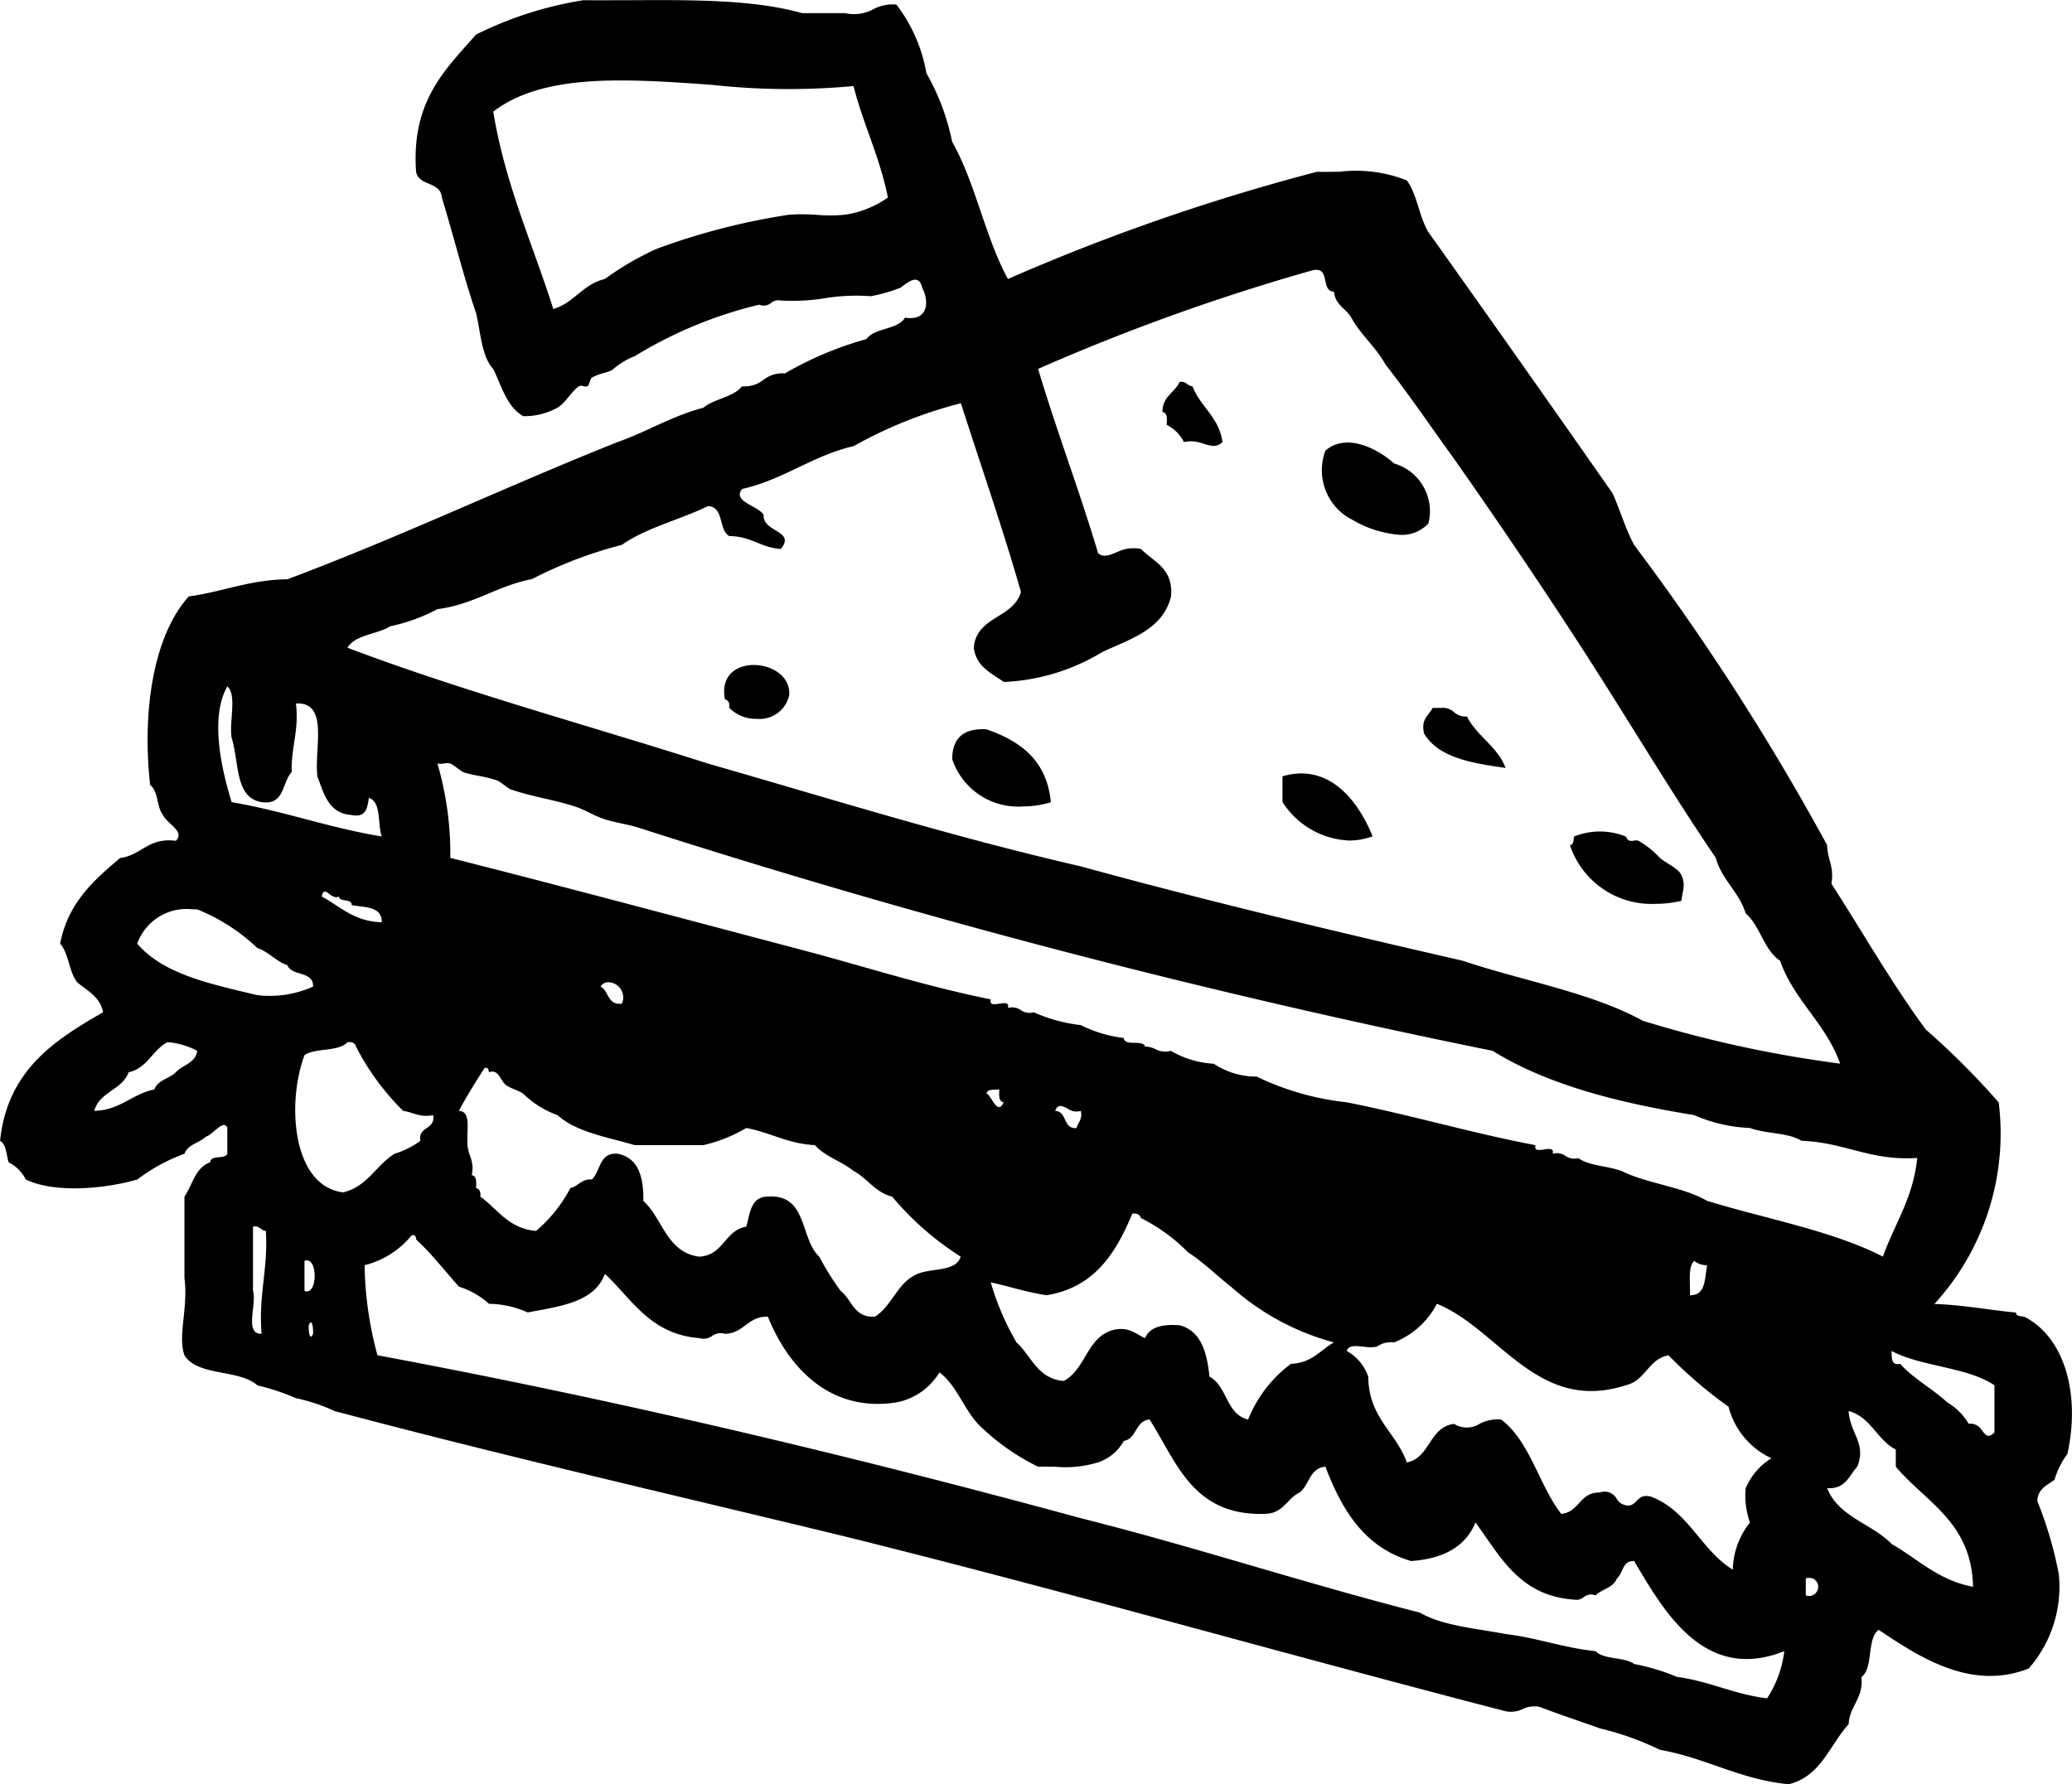 <?xml version="1.0" encoding="UTF-8"?> <svg xmlns="http://www.w3.org/2000/svg" width="116" height="99.905" viewBox="0 0 116 99.905"><path id="_1508-panini" data-name="1508-panini" d="M1611.92,2743.513a16.367,16.367,0,0,0-3.361-1.2c-1.123-.4-2.263-.778-3.362-1.2a1.5,1.5,0,0,0-.962.119,1.513,1.513,0,0,1-.958.121c-12.464-3.225-24.649-6.729-37.221-9.845-9.474-2.292-19.04-4.494-28.336-6.964a10.074,10.074,0,0,0-2.162-.721,12.892,12.892,0,0,0-2.161-.719c-1.011-.913-3.349-.494-4.082-1.682-.387-1.1.222-2.653,0-4.321v-4.564c.455-.665.609-1.633,1.441-1.921.037-.443.814-.147.961-.48v-1.441c-.19-.551-.841.413-1.2.481-.36.358-1.011.429-1.2.96a10.062,10.062,0,0,0-2.641,1.441c-1.724.506-4.594.8-6.244,0a2.16,2.16,0,0,0-.959-.961c-.133-.427-.123-1-.48-1.2.4-3.919,3.016-5.628,5.763-7.2-.158-.883-.886-1.2-1.441-1.681-.471-.571-.464-1.616-.96-2.162.437-2.283,1.886-3.555,3.362-4.8,1.207-.152,1.559-1.162,3.12-.96.519-.545-.48-.93-.72-1.441-.362-.438-.255-1.346-.721-1.681-.452-4.008.136-8.317,2.163-10.565,1.9-.258,3.391-.931,5.522-.96,6.346-2.38,12.25-5.2,18.49-7.685,1.658-.583,3.025-1.457,4.8-1.921.608-.511,1.665-.577,2.161-1.2a1.693,1.693,0,0,0,1.2-.361,1.7,1.7,0,0,1,1.2-.36,19.317,19.317,0,0,1,4.562-1.922c.469-.652,1.735-.5,2.162-1.2,1.255.208,1.392-.848.96-1.682-.19-.842-.84-.276-1.2,0a8.886,8.886,0,0,1-1.681.481,10.969,10.969,0,0,0-2.575.114,11.283,11.283,0,0,1-2.467.125.628.628,0,0,0-.533.136.656.656,0,0,1-.669.1,23.92,23.92,0,0,0-6.964,2.882,4.066,4.066,0,0,0-1.2.72c-.213.2-.7.205-1.2.479-.1.058-.154.443-.24.482a.443.443,0,0,1-.232,0,.37.37,0,0,0-.248,0c-.382.25-.785.961-1.2,1.2a3.866,3.866,0,0,1-1.921.481c-.922-.519-1.209-1.674-1.681-2.642-.659-.7-.7-2.022-.96-3.122-.715-2.086-1.262-4.341-1.921-6.483-.055-.906-1.3-.624-1.441-1.44-.278-3.961,1.639-5.725,3.361-7.686a20.761,20.761,0,0,1,6-1.921c.868.007,1.748,0,2.629,0,3.466-.019,6.933-.039,9.618.724h2.4a2.285,2.285,0,0,0,1.589-.219,2.307,2.307,0,0,1,1.293-.262,8.781,8.781,0,0,1,1.681,3.842,12.9,12.9,0,0,1,1.44,3.842c1.307,2.3,1.849,5.354,3.122,7.684a116.592,116.592,0,0,1,17.29-6c.415.007.845,0,1.275-.007a7.761,7.761,0,0,1,3.767.486c.581.78.691,2.031,1.2,2.882q5.194,7.3,10.326,14.648c.418.945.724,2,1.2,2.882a137.745,137.745,0,0,1,10.806,16.81c.011.79.406,1.194.24,2.161,1.757,2.725,3.378,5.587,5.284,8.165a43.487,43.487,0,0,1,4.082,4.082,14.143,14.143,0,0,1-3.6,11.286c1.628.055,3.025.337,4.564.481.005.233.294.185.48.24,2.227,1.139,3.148,4.3,2.4,7.684a4.477,4.477,0,0,0-.721,1.441c-.412.308-.944.5-.959,1.2a21.813,21.813,0,0,1,1.2,4.082,6.96,6.96,0,0,1-1.68,5.283c-3.311,1.319-6.31-.78-8.406-2.161-.685.515-.274,2.126-.96,2.642.109,1.229-.658,1.584-.72,2.641-1.07,1.172-1.551,2.931-3.361,3.362C1616.353,2745.165,1614.505,2743.969,1611.92,2743.513Zm-69.878-28.817a4.926,4.926,0,0,1-2.642,1.681,20.4,20.4,0,0,0,.72,5.043c13.625,2.546,26.674,5.665,39.383,9.125,6.459,1.625,12.528,3.641,18.971,5.284,1.264.737,3.119.882,4.8,1.2,1.786.215,3.231.771,5.043.961.469.492,1.612.309,2.161.72a11.986,11.986,0,0,1,2.4.721c1.835.246,3.184.977,5.042,1.2a6.165,6.165,0,0,0,.961-2.641c-4.534,1.807-6.8-2.364-8.405-5.043-.678-.038-.6.679-.959.959-.191.531-.841.6-1.2.961a.656.656,0,0,0-.669.1.63.63,0,0,1-.532.137c-3.071-.212-4.133-2.431-5.523-4.323-.556,1.365-1.806,2.036-3.6,2.162-2.609-.754-3.876-2.848-4.8-5.283-.887.073-.9,1.021-1.44,1.44-.707.335-.909,1.173-1.921,1.2-4.064.141-4.957-2.888-6.484-5.283-.809.072-.7,1.065-1.441,1.2a2.6,2.6,0,0,1-1.441,1.2,6.3,6.3,0,0,1-2.43.244c-.315,0-.63-.01-.932,0a12.664,12.664,0,0,1-3.121-2.161c-.983-.86-1.352-2.331-2.4-3.122a3.6,3.6,0,0,1-2.4,1.68c-3.757.592-6.08-2-7.205-4.8-1.144-.024-1.314.927-2.4.961a.828.828,0,0,0-.722.12.831.831,0,0,1-.72.12c-2.745-.217-3.755-2.17-5.282-3.6-.573,1.589-2.5,1.821-4.324,2.162a5.43,5.43,0,0,0-2.161-.481,4.562,4.562,0,0,0-1.681-.96c-.8-.885-1.525-1.837-2.4-2.641-.013-.128-.03-.25-.17-.25A.344.344,0,0,0,1542.042,2714.7Zm78.043,19.211v.961a.515.515,0,0,0,.694-.481.49.49,0,0,0-.522-.5A.848.848,0,0,0,1620.085,2733.907Zm4.8-1.921c1.483.838,2.609,2.034,4.562,2.4-.069-3.615-2.637-4.728-4.323-6.724v-.961c-1.058-.542-1.384-1.816-2.642-2.161.095,1.309,1.013,1.813.482,3.122-.458.5-.655,1.266-1.682,1.2C1621.914,2730.478,1623.789,2730.845,1624.889,2731.986Zm-13.448-2.642c2.084.8,2.776,2.986,4.562,4.083a4.386,4.386,0,0,1,.961-2.642,4.48,4.48,0,0,1-.24-1.921,3.658,3.658,0,0,1,1.44-1.678,4.378,4.378,0,0,1-2.4-2.884,24.677,24.677,0,0,1-3.362-2.882c-1.142.219-1.288,1.434-2.4,1.682-4.933,1.592-7.091-3.16-10.566-4.564a4.586,4.586,0,0,1-2.4,2.162,1.357,1.357,0,0,0-.961.24,2.166,2.166,0,0,1-.72,0c-.447-.047-.9-.094-.96.243a2.6,2.6,0,0,1,1.2,1.44c.022,2.3,1.551,3.092,2.161,4.8,1.326-.276,1.228-1.973,2.642-2.161a1.346,1.346,0,0,0,1.461-.022,2.177,2.177,0,0,1,1.181-.219c1.63,1.25,2.1,3.66,3.361,5.283,1.021-.1,1.017-1.224,2.161-1.2a.764.764,0,0,1,.934.344.747.747,0,0,0,.747.377c.39-.087.431-.524.909-.524A1.138,1.138,0,0,1,1611.441,2729.344Zm18.48-3.754c.214.265.355.529.731.152V2723.1c-1.533-1.03-4.09-1.033-5.763-1.921.023.377-.033.833.481.719.758.844,1.811,1.392,2.641,2.162a3.378,3.378,0,0,1,1.2,1.2.775.775,0,0,1,.128-.011A.738.738,0,0,1,1629.921,2725.591Zm-44.895-5.852c1.208.313,1.534,1.509,1.681,2.882,1,.526.928,2.113,2.162,2.4a7.232,7.232,0,0,1,2.4-3.122c1.159-.04,1.64-.76,2.4-1.2a14.112,14.112,0,0,1-5.764-3.122c-.812-.628-1.522-1.359-2.4-1.92a9.919,9.919,0,0,0-2.641-1.922c-.053-.188-.2-.28-.481-.24-.918,2.2-2.112,4.13-4.8,4.564-1.115-.167-2.074-.49-3.122-.722a14.6,14.6,0,0,0,1.44,3.362c.84.761,1.166,2.036,2.642,2.161,1.266-.655,1.294-2.548,2.882-2.882.862-.141,1.161.28,1.679.48.22-.543.792-.734,1.554-.734C1584.776,2719.726,1584.9,2719.73,1585.026,2719.739Zm-48.748,0c-.016.336.055.919.241.482.013-.251-.023-.638-.12-.638C1536.365,2719.583,1536.325,2719.628,1536.278,2719.739Zm-3.121-5.521v3.6c.23.73-.513,2.434.481,2.4-.183-2.185.375-3.628.239-5.765-.274-.011-.324-.249-.609-.249A.647.647,0,0,0,1533.156,2714.217Zm31.7,1.679a15.8,15.8,0,0,0,1.2,1.922c.637.485.731,1.511,1.921,1.441.978-.621,1.258-1.944,2.4-2.4.79-.332,2.138-.105,2.4-.961a16.716,16.716,0,0,1-3.842-3.362c-.958-.241-1.378-1.023-2.161-1.44-.662-.539-1.6-.805-2.161-1.442-1.525-.077-2.49-.713-3.843-.96a8.431,8.431,0,0,1-2.4.96h-3.842c-1.546-.455-3.273-.728-4.323-1.68a5.305,5.305,0,0,1-1.921-1.2c-.264-.185-.719-.3-.96-.481-.342-.257-.4-.921-.961-.72-.014-.146-.036-.284-.241-.24-.5.78-.995,1.565-1.44,2.4.688.034.439,1,.481,1.681-.053.774.425,1.017.241,1.921.28.042.259.381.239.722.187.052.278.2.239.479.977.7,1.571,1.792,3.123,1.921a8.119,8.119,0,0,0,1.921-2.4c.457-.1.6-.519,1.2-.481.5-.463.4-1.523,1.442-1.441,1.141.219,1.463,1.258,1.441,2.641,1.093.989,1.29,2.872,3.121,3.122,1.378-.063,1.415-1.467,2.641-1.679.215-.747.247-1.676,1.2-1.682.07-.005.138-.008.2-.008C1564.193,2712.527,1563.8,2714.936,1564.855,2715.9Zm48.747,2.163c.9.017.819-.943.961-1.682a1.128,1.128,0,0,1-.721-.24C1613.471,2716.486,1613.63,2717.367,1613.6,2718.06Zm-77.564-1.922v1.68c.378.154.568-.344.568-.841,0-.435-.144-.869-.432-.869A.357.357,0,0,0,1536.038,2716.138Zm73.722-5.043c1.439.722,3.437.885,4.8,1.679,3.307,1.015,6.983,1.662,9.845,3.122.652-1.829,1.693-3.271,1.921-5.522-2.651.171-4.078-.885-6.483-.961-.728-.473-2.018-.384-2.882-.72a8.586,8.586,0,0,1-3.122-.72c-4.269-.694-8.222-1.7-11.286-3.6a445.236,445.236,0,0,1-47.787-12.487c-.614-.2-1.322-.284-1.921-.48-.619-.2-1.086-.529-1.681-.72-1.2-.388-2.395-.54-3.6-.96-.127-.044-.565-.425-.72-.482-.8-.283-1.313-.262-1.922-.479-.128-.046-.562-.429-.721-.48a.888.888,0,0,0-.372,0,.972.972,0,0,1-.349,0,18,18,0,0,1,.721,5.283c6.767,1.718,13.457,3.513,20.171,5.284,3.34.9,6.556,1.929,10.086,2.641-.086.327.2.283.48.24s.566-.085.481.241a.831.831,0,0,1,.72.12.835.835,0,0,0,.722.12,9.085,9.085,0,0,0,2.641.721,7.292,7.292,0,0,0,2.4.719c.062.5,1.055.066,1.2.481a1.251,1.251,0,0,1,.562.14,1.2,1.2,0,0,0,.881.1,5.327,5.327,0,0,0,2.4.722,4.306,4.306,0,0,0,2.4.72,15.415,15.415,0,0,0,5.044,1.44c3.609.713,6.936,1.709,10.567,2.4-.086.326.2.282.479.239s.565-.085.48.241a.832.832,0,0,1,.72.12.832.832,0,0,0,.721.121C1607.949,2710.824,1609,2710.811,1609.76,2711.1Zm-71.321-7.2c-.5.543-1.786.3-2.4.719-1.009,2.693-.682,7.34,2.161,7.685,1.362-.318,1.84-1.523,2.882-2.161a4.9,4.9,0,0,0,1.441-.721c-.13-.85.85-.59.72-1.44-.779.139-1.117-.164-1.68-.241a14,14,0,0,1-2.641-3.6.331.331,0,0,0-.362-.249A.837.837,0,0,0,1538.439,2703.891Zm39.622,3.841c.692.029.419,1.025,1.2.961.076-.325.343-.46.241-.961a.834.834,0,0,1-.721-.114,1.058,1.058,0,0,0-.42-.159C1578.245,2707.458,1578.144,2707.528,1578.061,2707.732Zm-49.707-3.841c-.834.446-1.113,1.449-2.162,1.68-.362,1-1.638,1.084-1.922,2.161,1.476-.045,2.1-.944,3.363-1.2.189-.531.839-.6,1.2-.961.381-.421,1.1-.5,1.2-1.2a4.2,4.2,0,0,0-1.6-.481Zm45.866,2.881c.284.073.6,1.272.96.48-.279-.041-.261-.379-.239-.72C1574.657,2706.569,1574.259,2706.491,1574.22,2706.772Zm-20.411-30.737a24.207,24.207,0,0,0-5.043,1.921c-1.949.373-3.224,1.417-5.284,1.68a10,10,0,0,1-2.641.96c-.74.464-1.947.455-2.4,1.2,6.441,2.442,13.439,4.333,20.172,6.483,6.9,1.983,13.666,4.1,20.892,5.763,6.971,1.915,14.145,3.624,21.372,5.282,3.355,1.129,7.193,1.773,10.086,3.362a66.65,66.65,0,0,0,11.045,2.4c-.789-2.254-2.571-3.514-3.361-5.765-.915-.6-1.1-1.939-1.921-2.64-.377-1.225-1.335-1.868-1.681-3.123-2.494-3.668-4.788-7.539-7.2-11.286s-4.9-7.423-7.444-11.047c-1.281-1.76-2.5-3.581-3.843-5.282-.534-.986-1.387-1.653-1.922-2.641-.292-.508-.9-.7-.959-1.441-.78-.021-.169-1.432-1.2-1.2a117.99,117.99,0,0,0-15.369,5.522c1.05,3.513,2.313,6.813,3.362,10.326.325.261.664.091,1.085-.078a2.044,2.044,0,0,1,1.317-.162c.714.729,1.808,1.075,1.681,2.643-.453,1.869-2.26,2.382-3.842,3.121a11.551,11.551,0,0,1-5.524,1.681c-.7-.5-1.546-.855-1.68-1.92.152-1.77,2.214-1.627,2.641-3.121-1.033-3.612-2.236-7.051-3.362-10.567a24.8,24.8,0,0,0-6,2.4c-2.337.545-3.9,1.867-6.244,2.4-.573.693.851.926,1.2,1.441-.071,1,1.824.881.961,1.92-1.129-.073-1.675-.726-2.883-.72-.616-.345-.275-1.645-1.2-1.68C1557.055,2674.639,1555.172,2675.077,1553.809,2676.035Zm-1.2,24.734c.478.241.379,1.062,1.2.96a.854.854,0,0,0-.749-1.2A.517.517,0,0,0,1552.608,2700.769Zm-25.935-2.4c1.476,1.727,4.139,2.264,6.724,2.883a5.9,5.9,0,0,0,3.122-.481c.023-.9-1.2-.558-1.441-1.2-.657-.223-1.025-.736-1.681-.96a10.693,10.693,0,0,0-3.361-2.161q-.144-.007-.282-.007A2.934,2.934,0,0,0,1526.673,2698.366Zm10.328-2.64c1.044.556,1.8,1.4,3.361,1.441.018-.9-.943-.82-1.681-.961,0-.4-.666-.135-.721-.479-.185.094-.355-.013-.5-.119-.106-.078-.2-.156-.279-.156S1537.044,2695.521,1537,2695.726Zm-5.045-5.284c2.939.5,5.45,1.436,8.405,1.92-.247-.713,0-1.919-.72-2.16-.083.557-.156,1.125-.961.96-1.282-.078-1.549-1.173-1.921-2.161-.188-1.573.667-4.189-1.2-4.082.179,1.54-.28,2.441-.239,3.842-.552.57-.378,1.864-1.681,1.68-1.521-.24-1.252-2.269-1.681-3.6-.153-.887.311-2.392-.239-2.881C1530.7,2685.733,1531.431,2688.741,1531.956,2690.442Zm14.648-38.661c.682,4.121,2.209,7.4,3.362,11.046,1.171-.348,1.652-1.39,2.883-1.68a16.618,16.618,0,0,1,2.881-1.681,37.526,37.526,0,0,1,7.444-1.92,10.991,10.991,0,0,1,1.543.008,8.522,8.522,0,0,0,1.58-.008,5.618,5.618,0,0,0,2.4-.96c-.447-2.275-1.374-4.07-1.922-6.244a39.365,39.365,0,0,1-7.925-.067c-1.712-.123-3.431-.246-5.062-.246C1550.96,2650.026,1548.4,2650.4,1546.6,2651.781Zm60.274,41.064c.234-.008.186-.3.24-.482a3.877,3.877,0,0,1,2.882,0c.054.021.061.2.24.241a.616.616,0,0,0,.221-.006.479.479,0,0,1,.259.006,5.094,5.094,0,0,1,1.2.96c.365.314,1.031.581,1.2.959.251.555.073.858,0,1.443a6.162,6.162,0,0,1-1.425.169A4.816,4.816,0,0,1,1606.878,2692.845Zm-16.089-2.4V2689c2.654-.784,4.281,1.461,5.045,3.361a3.826,3.826,0,0,1-1.312.235A4.663,4.663,0,0,1,1590.789,2690.442Zm-18.49-2.4c0-1.2.645-1.756,1.922-1.682,1.9.662,3.382,1.742,3.6,4.083a5.331,5.331,0,0,1-1.558.235A3.886,3.886,0,0,1,1572.3,2688.042Zm26.416-1.441c-.191-.83.266-1.014.48-1.441h.48a.939.939,0,0,1,.721.24.947.947,0,0,0,.721.24c.562,1.12,1.7,1.662,2.161,2.881C1601.375,2688.262,1599.519,2687.957,1598.714,2686.6Zm-38.9-1.441c.04-.279-.054-.428-.239-.48-.528-2.7,3.729-2.347,3.6-.241a1.693,1.693,0,0,1-1.819,1.333A2.078,2.078,0,0,1,1559.812,2685.16Zm34.819-10.566a3.114,3.114,0,0,1-1.441-3.842c1.214-1.048,3.014-.039,3.843.72a2.783,2.783,0,0,1,1.921,3.362,2.032,2.032,0,0,1-1.566.637A6.135,6.135,0,0,1,1594.631,2674.594Zm-8.3-4.235a1.9,1.9,0,0,0-1.065-.088,2.16,2.16,0,0,0-.961-.96c.021-.34.04-.681-.24-.72,0-.877.683-1.078.961-1.682.388-.066.414.228.721.241.444,1.156,1.483,1.718,1.68,3.121a.7.7,0,0,1-.509.219A2.067,2.067,0,0,1,1586.331,2670.359Z" transform="translate(-1518.989 -2645.529)"></path></svg> 